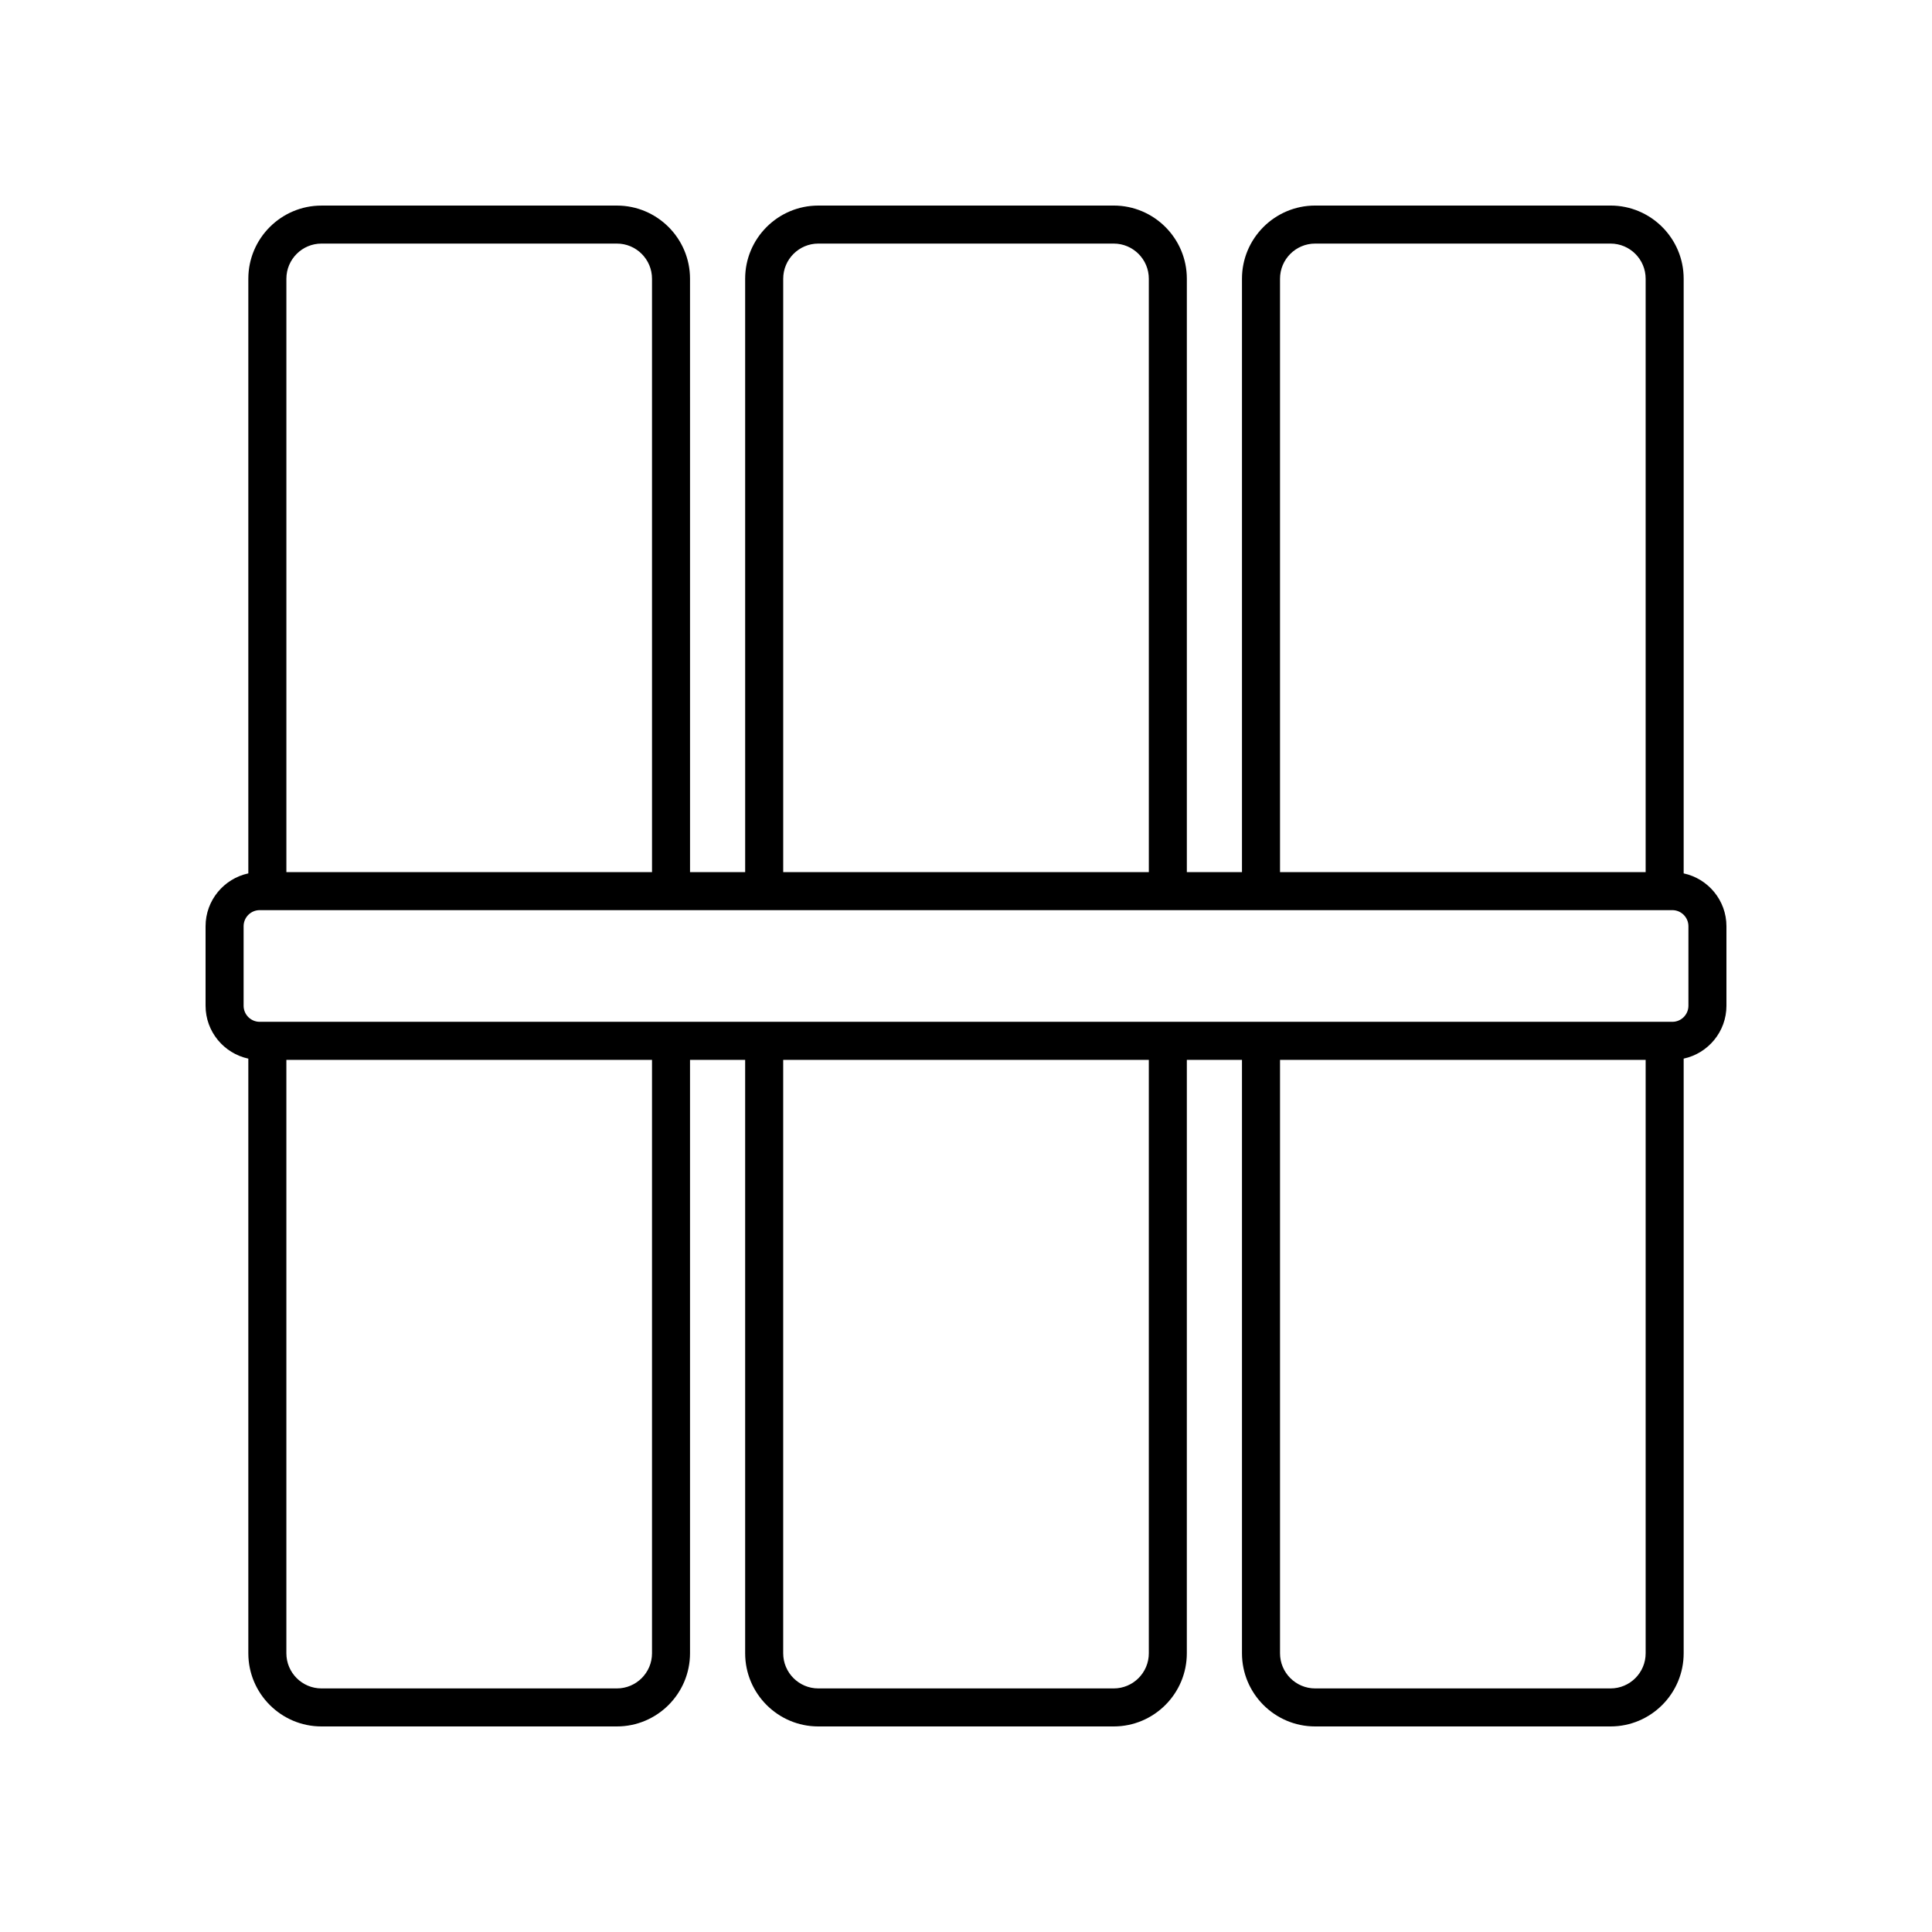 <?xml version="1.0" encoding="UTF-8"?>
<!-- Uploaded to: ICON Repo, www.svgrepo.com, Generator: ICON Repo Mixer Tools -->
<svg fill="#000000" width="800px" height="800px" version="1.1" viewBox="144 144 512 512" xmlns="http://www.w3.org/2000/svg">
 <path d="m209.81 424.55v157.59c0 10.688 8.699 19.383 19.383 19.383h78.281c10.688 0 19.387-8.695 19.387-19.387v-157.26h14.613v157.26c0 10.691 8.695 19.387 19.383 19.387h78.281c10.688 0 19.383-8.695 19.383-19.387l0.004-157.26h14.613v157.26c0 10.691 8.695 19.387 19.387 19.387h78.281c10.688 0 19.383-8.695 19.383-19.387v-157.59c6.469-1.387 11.336-7.137 11.336-14.012v-21.066c0-6.875-4.867-12.625-11.336-14.012v-157.6c0-10.691-8.695-19.383-19.383-19.383h-78.281c-10.688 0-19.387 8.695-19.387 19.387v157.26h-14.613v-157.26c0-10.691-8.695-19.387-19.383-19.387l-78.285 0.004c-10.688 0-19.383 8.695-19.383 19.387l0.004 157.26h-14.613l-0.004-157.26c0-10.691-8.695-19.387-19.387-19.387l-78.281 0.004c-10.684 0-19.383 8.691-19.383 19.383v157.59c-6.465 1.387-11.332 7.137-11.332 14.012v21.066c0 6.875 4.867 12.629 11.332 14.016zm106.98 157.59c0 5.133-4.176 9.309-9.309 9.309h-78.285c-5.129 0-9.305-4.176-9.305-9.309v-157.26h96.898zm131.66 0c0 5.133-4.176 9.309-9.305 9.309h-78.285c-5.133 0-9.305-4.176-9.305-9.309v-157.26h96.895zm122.36 9.309h-78.281c-5.133 0-9.309-4.176-9.309-9.309v-157.26h96.895v157.26c0 5.133-4.172 9.309-9.305 9.309zm-87.59-373.59c0-5.133 4.176-9.309 9.309-9.309h78.281c5.133 0 9.305 4.176 9.305 9.309v157.26h-96.895zm-131.66 0c0-5.133 4.176-9.309 9.305-9.309h78.281c5.133 0 9.305 4.176 9.305 9.309l0.004 157.26h-96.895zm-122.36-9.309h78.281c5.133 0 9.309 4.176 9.309 9.309l0.004 157.26h-96.898v-157.26c0-5.133 4.176-9.309 9.305-9.309zm-20.641 180.91c0-2.352 1.914-4.266 4.266-4.266h374.36c2.352 0 4.266 1.914 4.266 4.266v21.066c0 2.352-1.914 4.266-4.266 4.266h-374.36c-2.352 0-4.266-1.914-4.266-4.266z"/>
</svg>